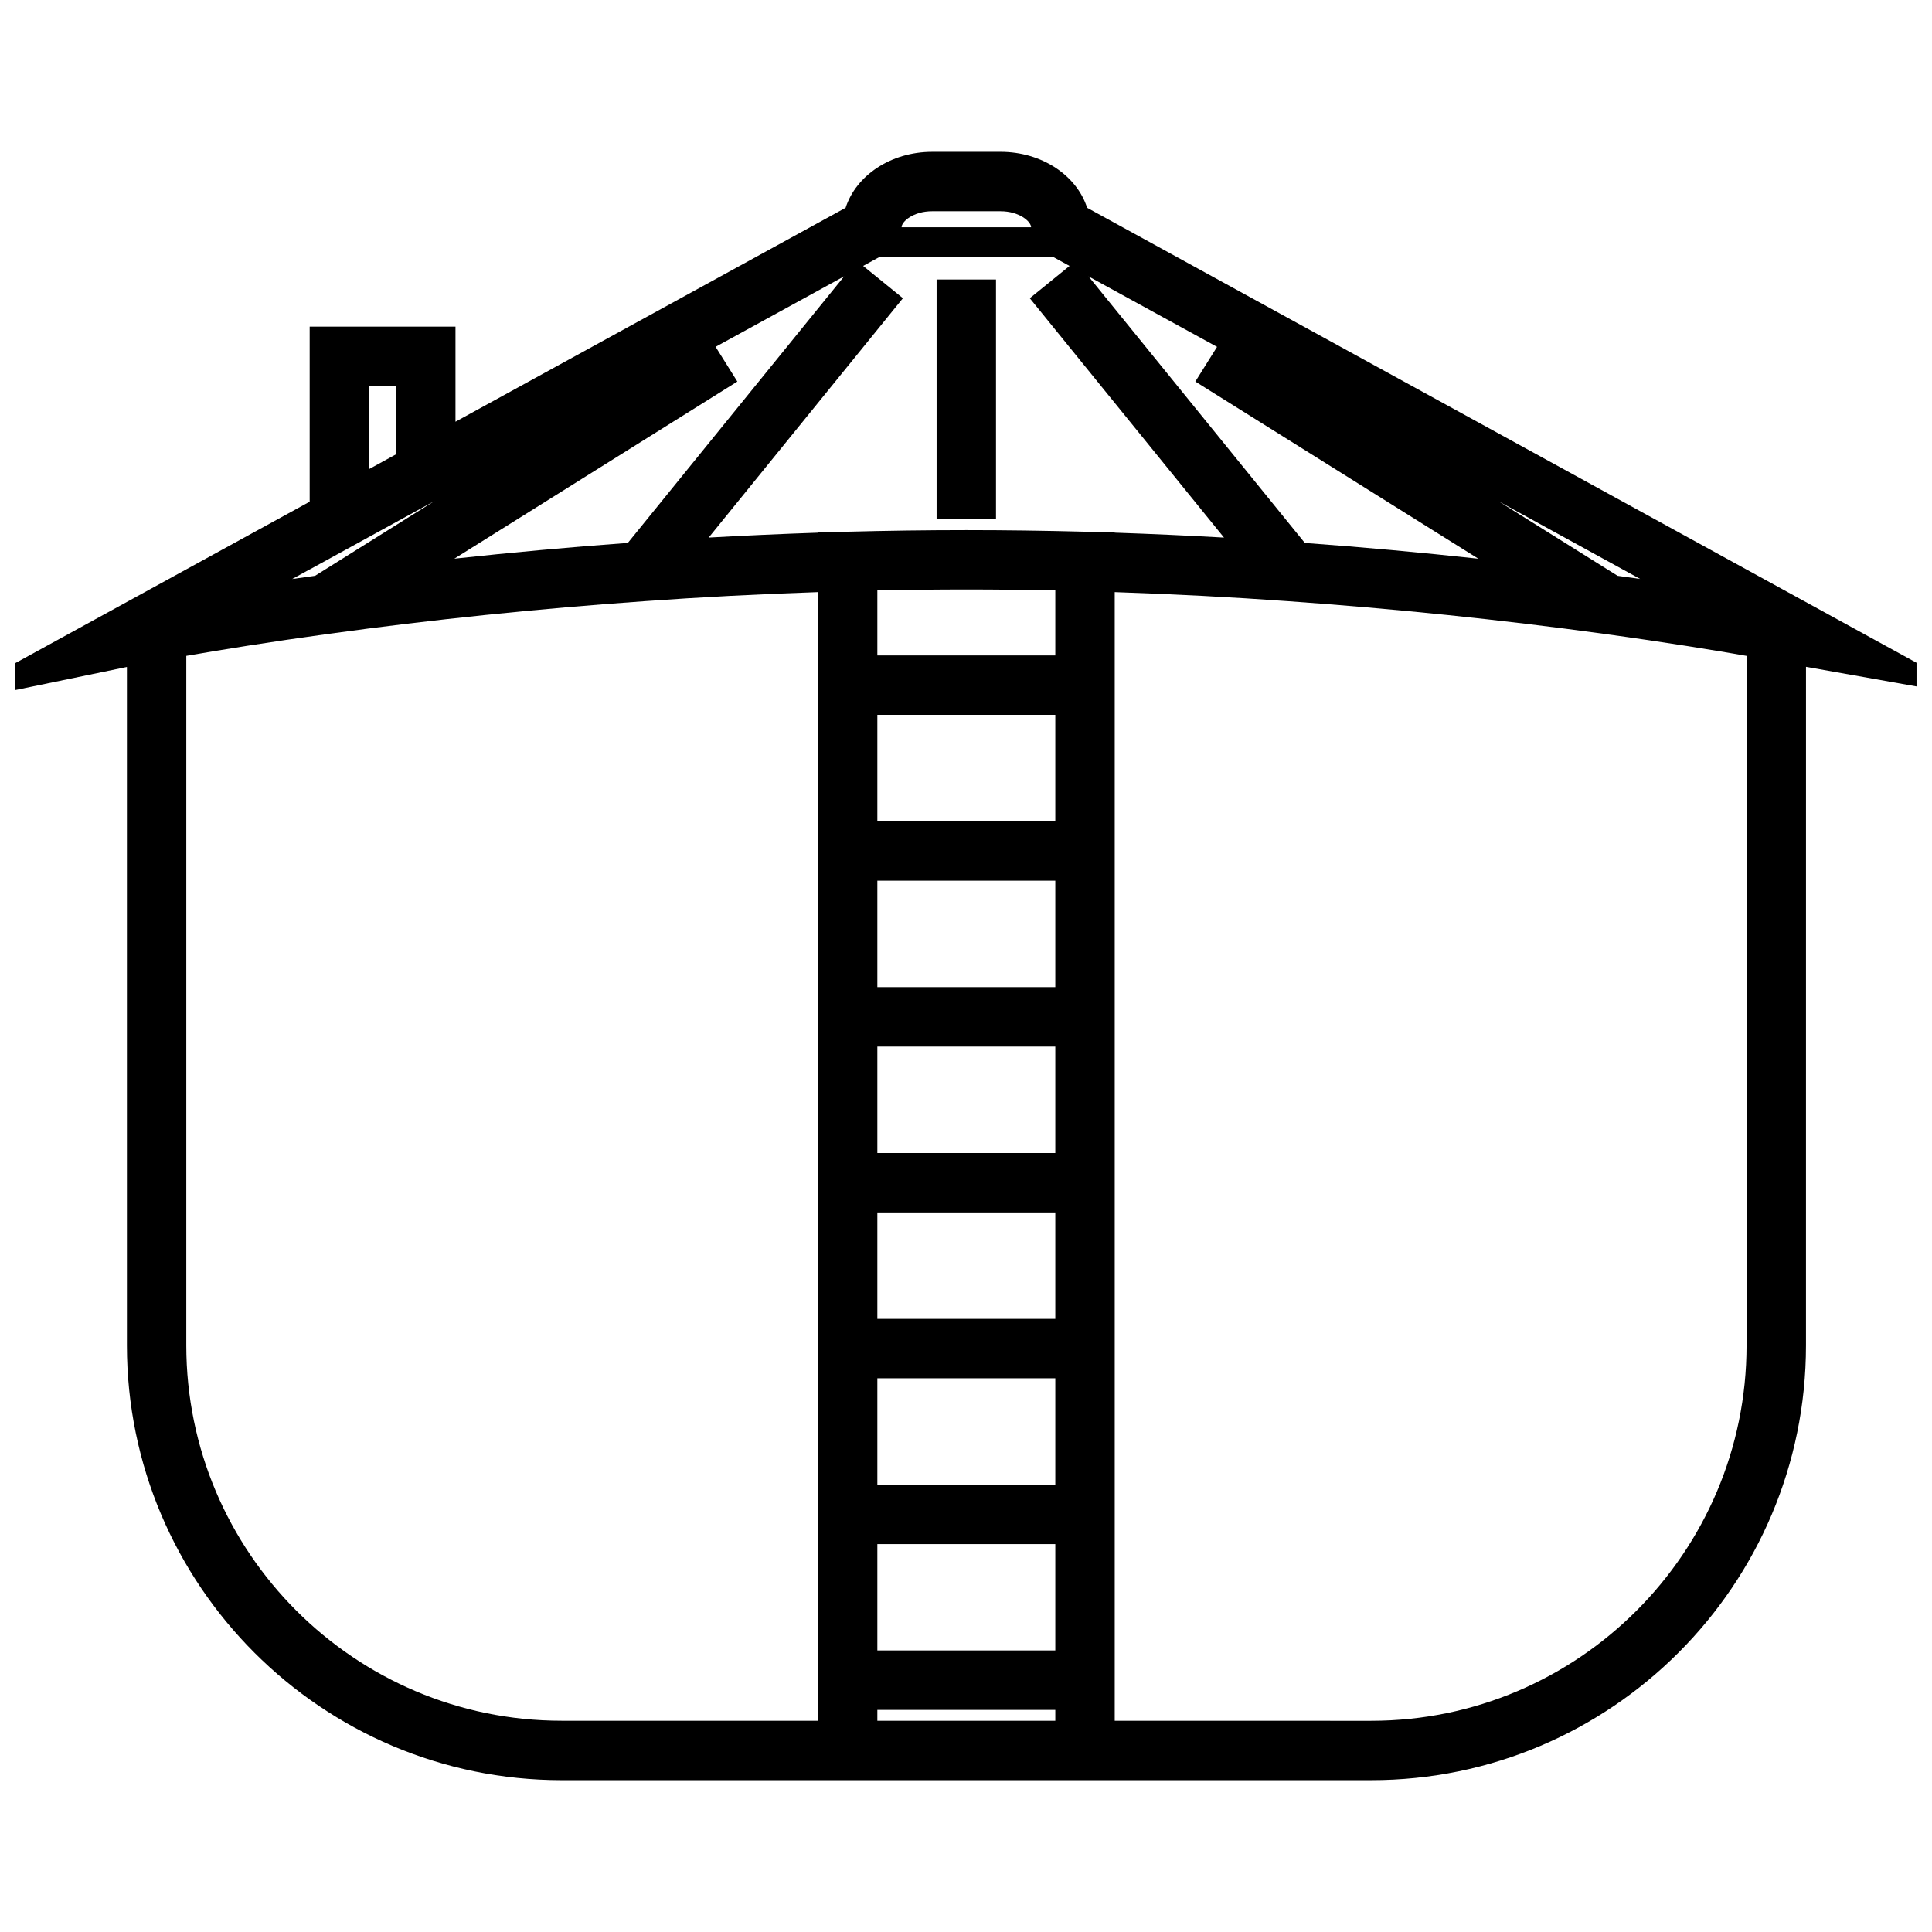 <?xml version="1.0" encoding="UTF-8"?>
<!-- Uploaded to: ICON Repo, www.iconrepo.com, Generator: ICON Repo Mixer Tools -->
<svg width="800px" height="800px" version="1.1" viewBox="144 144 512 512" xmlns="http://www.w3.org/2000/svg">
 <defs>
  <clipPath id="a">
   <path d="m148.09 184h503.81v432h-503.81z"/>
  </clipPath>
 </defs>
 <g clip-path="url(#a)">
  <path d="m409.14 184.24h-18.105c-11.004 0-20.203 6.32-22.938 14.824l-103.39 56.699v-25.195h-38.641v46.383l-98.898 54.238 50.465-10.438v179.79c0 63.531 51.688 115.22 115.22 115.22h214.53c63.531 0 115.22-51.688 115.22-115.22l0.004-179.83 46.199 8.203-236.71-129.85c-2.727-8.512-11.934-14.828-22.941-14.828zm-18.105 15.742h18.105c5.027 0 8.109 2.75 8.109 4.246h-34.316c-0.004-1.496 3.074-4.246 8.102-4.246zm-51.633 45.133-5.762-9.203 34.07-18.684-57.328 70.648c-15.441 1.125-30.797 2.531-45.977 4.176zm-97.598 1.195h7.152v18.086l-7.152 3.922zm-15.742 48.59v0.016l33.145-18.176-31.707 19.848c-2.062 0.285-4.109 0.57-6.062 0.852zm134.7 286.49v18.625h-67.914c-54.852 0-99.477-44.625-99.477-99.477v-182.73c9.059-1.578 21.957-3.672 37.91-5.863 27.148-3.738 55.293-6.644 83.652-8.637 14.695-1.066 30.094-1.859 45.824-2.394zm62.906 18.629h-47.16v-2.883h47.16zm0-18.629h-47.16v-28.188h47.16zm0-43.93h-47.16v-28.207h47.16zm0-43.953h-47.16v-28.207h47.16zm0-43.953h-47.16v-28.207h47.16zm0-43.953h-47.16v-28.207h47.16zm0-43.949h-47.16v-28.207h47.16zm0-43.957h-47.16v-17.23c16.121-0.332 31.043-0.332 47.16 0zm8.156-32.785h-0.059-0.016c-21.707-0.57-41.617-0.57-63.316 0h-0.02-0.059l-7.59 0.199v0.051c-9.82 0.332-19.492 0.766-28.957 1.301l51.477-63.434-10.543-8.559 4.356-2.387h45.988l4.359 2.394-10.539 8.555 51.473 63.434c-9.469-0.535-19.141-0.973-28.965-1.309v-0.051zm175.03 215.64c0 54.852-44.625 99.477-99.477 99.477l-67.965-0.004v-299.11c15.742 0.539 31.137 1.332 45.836 2.398 28.344 1.996 56.484 4.902 83.645 8.637 17.078 2.332 30.062 4.477 37.957 5.863v182.73zm-28.211-203.13c-1.91-0.273-3.93-0.551-5.957-0.828l-31.508-19.723zm-112.11-61.5-5.758 9.195 75.004 46.945c-15.188-1.648-30.543-3.055-45.984-4.176l-57.32-70.637z"/>
 </g>
 <path d="m392.21 218.07h15.742v63.547h-15.742z"/>
</svg>